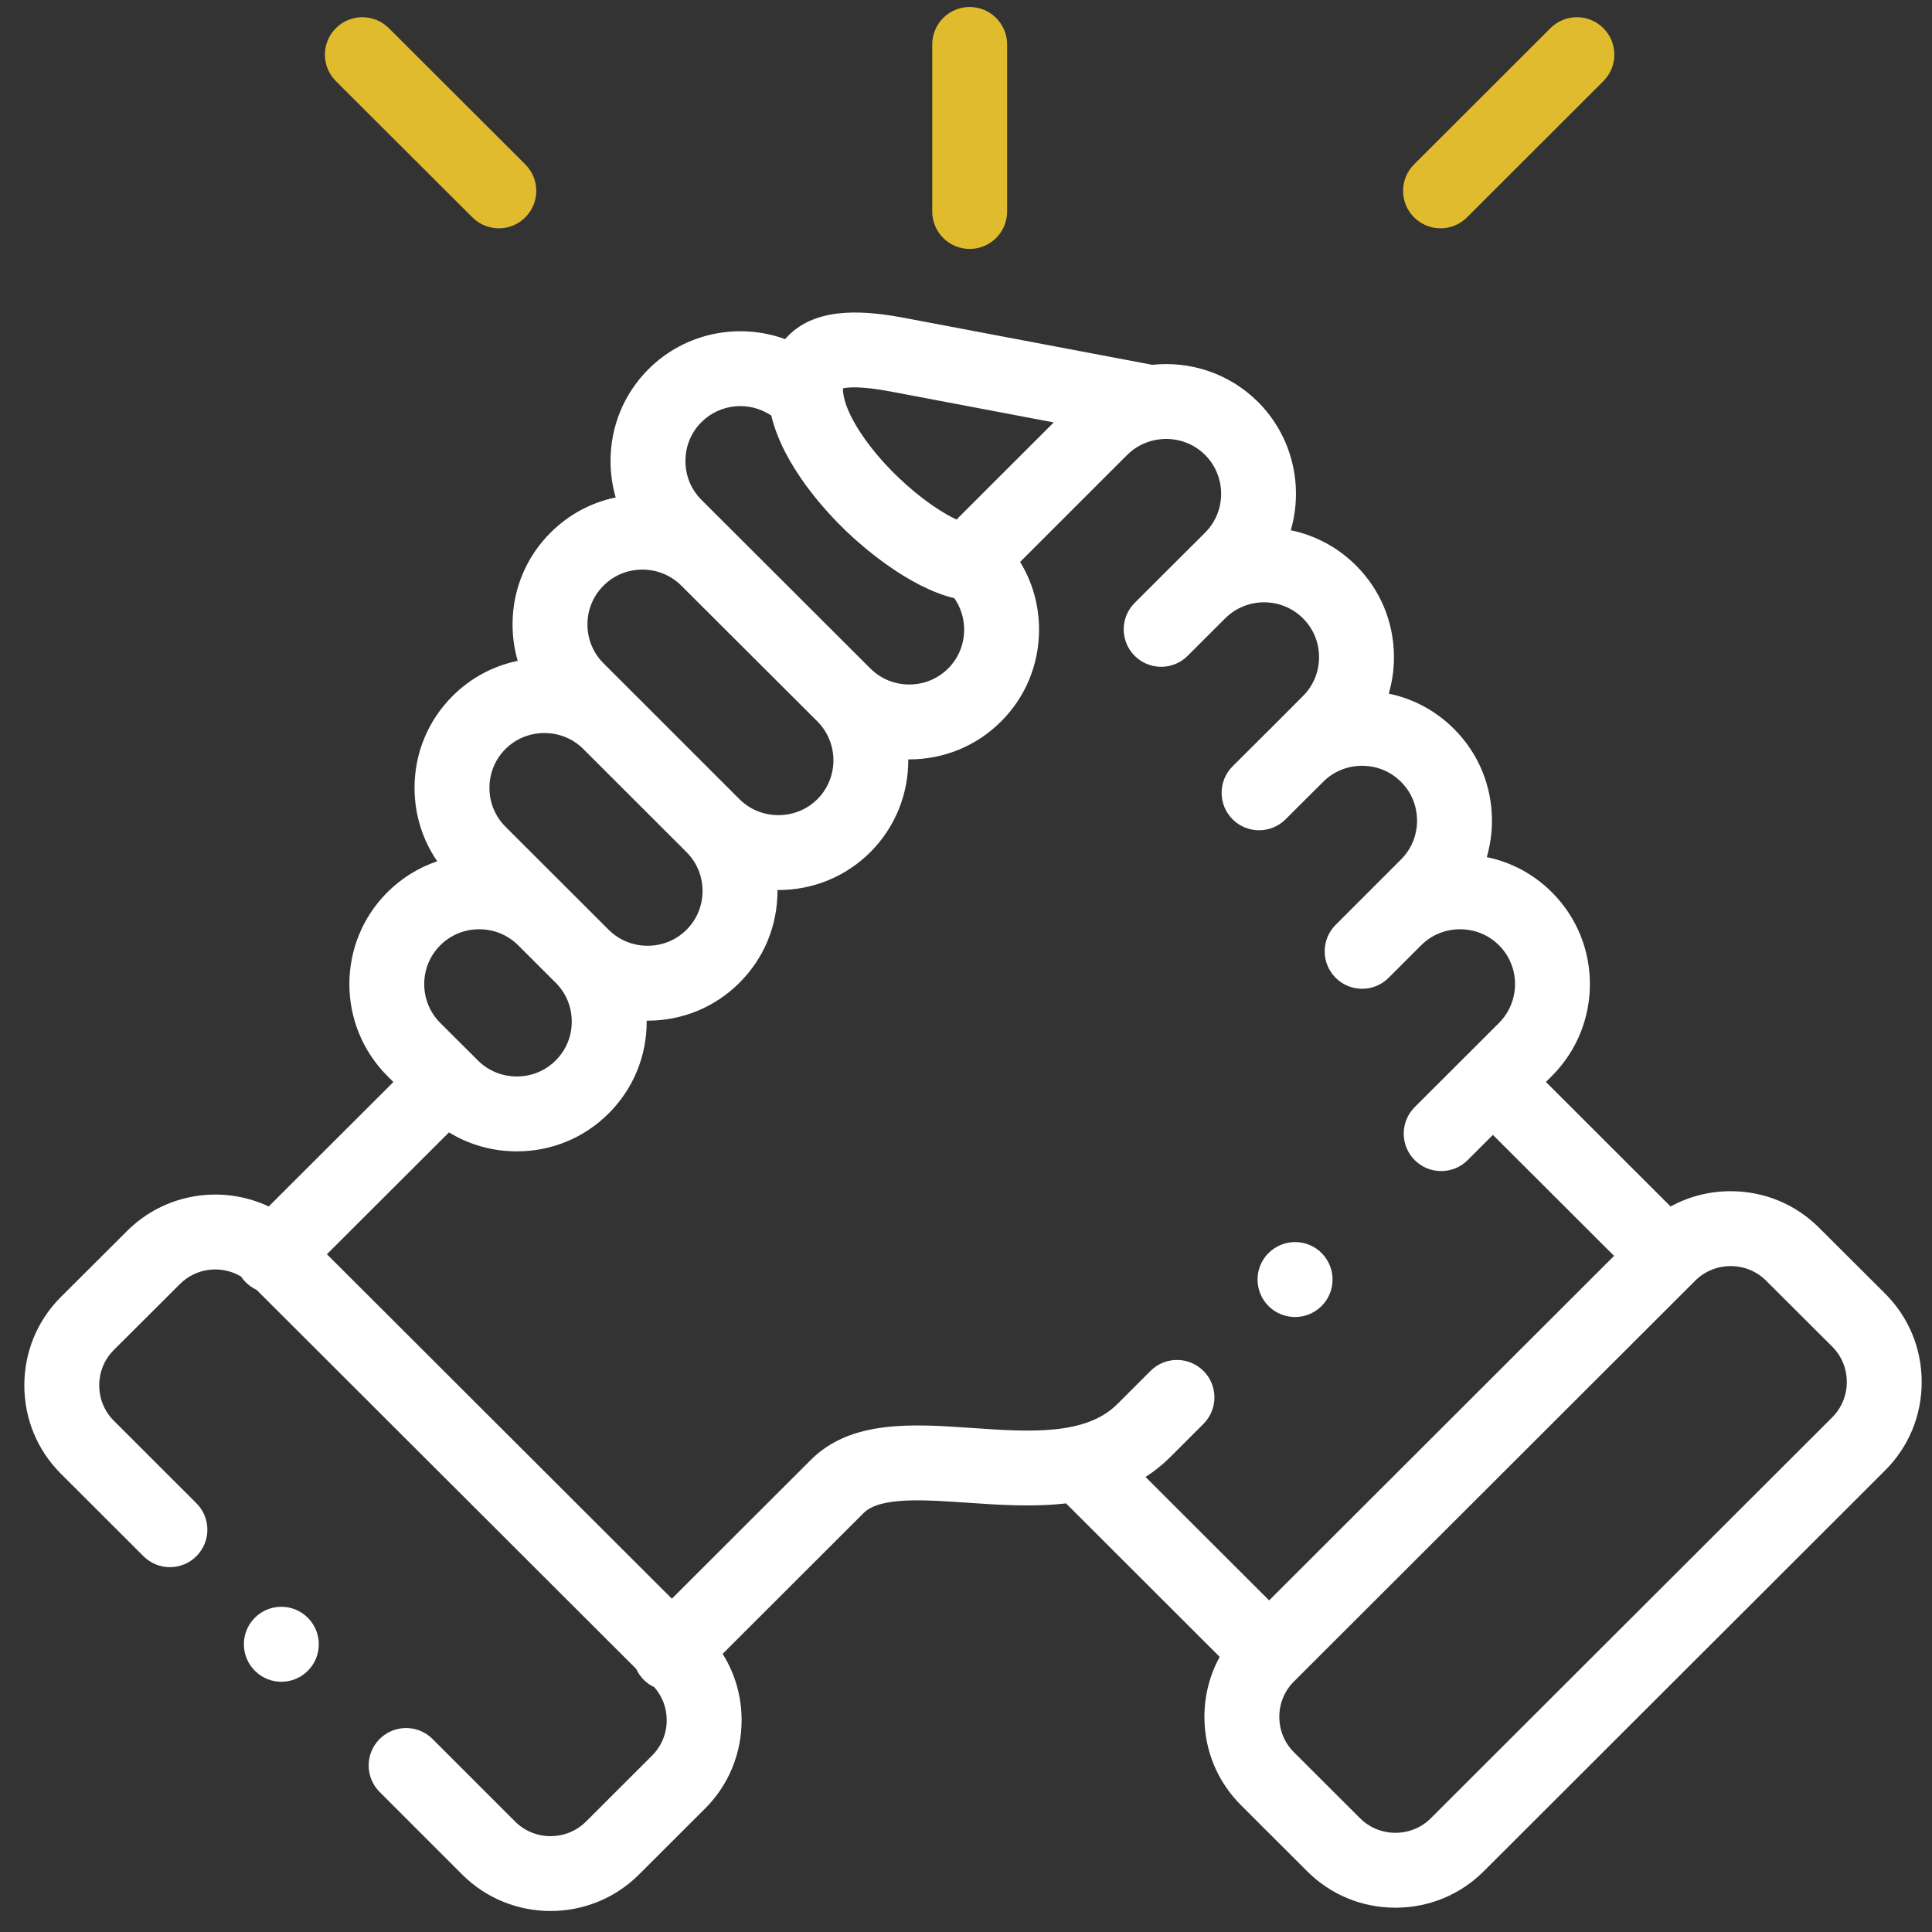 <?xml version="1.0" encoding="UTF-8"?>
<svg width="69px" height="69px" viewBox="0 0 69 69" version="1.1" xmlns="http://www.w3.org/2000/svg" xmlns:xlink="http://www.w3.org/1999/xlink">
    <rect x="0" y="0" width="69" height="69" fill="#333333" stroke="none"/>
    <title>Team Based icon</title>
    <g id="Page-1" stroke="none" stroke-width="1" fill="none" fill-rule="evenodd">
        <g id="About" transform="translate(-1173, -4362)" fill-rule="nonzero">
            <g id="Our-Values-Section" transform="translate(0, 4041)">
                <g id="Team-Based" transform="translate(1096.75, 321.25)">
                    <g id="Team-Based-icon" transform="translate(77.119, 0)">
                        <path d="M33.763,8.641 C34.501,8.641 35.1,8.042 35.1,7.303 L35.1,1.338 C35.1,0.599 34.501,0 33.763,0 C33.024,0 32.425,0.599 32.425,1.338 L32.425,7.303 C32.425,8.042 33.024,8.641 33.763,8.641 Z" id="Path" fill="#E0BB2D"></path>
                        <path d="M66.458,45.951 L64.095,43.595 C63.254,42.755 62.134,42.293 60.94,42.293 C60.177,42.293 59.444,42.483 58.795,42.839 L54.342,38.391 L54.559,38.175 C56.365,36.365 56.365,33.424 54.559,31.62 C53.914,30.973 53.108,30.542 52.231,30.361 C52.351,29.944 52.415,29.507 52.415,29.059 C52.415,27.817 51.932,26.652 51.059,25.782 C50.413,25.135 49.608,24.704 48.73,24.523 C48.851,24.106 48.915,23.669 48.915,23.222 C48.915,21.979 48.432,20.814 47.557,19.943 C46.896,19.283 46.084,18.865 45.231,18.687 C45.687,17.113 45.297,15.343 44.059,14.103 C43.029,13.077 41.631,12.636 40.284,12.779 L31.46,11.109 C30.114,10.854 28.434,10.685 27.373,11.653 C27.306,11.714 27.238,11.784 27.171,11.862 C25.526,11.263 23.608,11.62 22.291,12.935 C21.417,13.808 20.936,14.973 20.936,16.214 C20.936,16.662 20.999,17.098 21.12,17.516 C20.243,17.697 19.439,18.128 18.795,18.772 C17.92,19.644 17.437,20.807 17.436,22.047 C17.436,22.496 17.499,22.934 17.621,23.352 C16.744,23.533 15.939,23.963 15.294,24.608 C14.418,25.482 13.936,26.647 13.936,27.888 C13.936,28.839 14.22,29.745 14.746,30.51 C14.082,30.735 13.473,31.11 12.964,31.618 C11.157,33.424 11.156,36.365 12.965,38.178 L13.181,38.393 L8.728,42.838 C7.073,42.059 5.034,42.351 3.668,43.715 L1.304,46.072 C0.463,46.912 0,48.033 0,49.227 C0,50.421 0.463,51.542 1.304,52.382 L4.255,55.329 C4.777,55.851 5.624,55.851 6.146,55.328 C6.668,54.805 6.668,53.959 6.145,53.437 L3.195,50.489 C2.86,50.155 2.675,49.707 2.675,49.227 C2.675,48.748 2.86,48.299 3.194,47.966 L5.558,45.608 C6.149,45.018 7.053,44.93 7.74,45.34 C7.788,45.413 7.844,45.482 7.908,45.546 C8.023,45.661 8.154,45.749 8.292,45.814 L21.852,59.353 C21.916,59.493 22.005,59.625 22.12,59.741 C22.232,59.854 22.36,59.941 22.496,60.005 C22.783,60.329 22.942,60.743 22.942,61.185 C22.942,61.664 22.757,62.112 22.422,62.447 L20.06,64.806 C19.362,65.501 18.227,65.501 17.531,64.808 L14.58,61.857 C14.058,61.335 13.211,61.335 12.689,61.857 C12.167,62.38 12.167,63.226 12.689,63.749 L15.642,66.702 C16.511,67.567 17.652,68 18.794,68 C19.936,68 21.079,67.567 21.949,66.7 L24.313,64.34 C25.154,63.5 25.617,62.379 25.617,61.185 C25.617,60.332 25.38,59.518 24.939,58.816 L29.951,53.81 C29.956,53.805 29.961,53.799 29.967,53.794 C30.541,53.201 32.139,53.312 33.685,53.419 C34.783,53.495 36.007,53.58 37.203,53.442 L42.691,58.924 C42.336,59.572 42.146,60.304 42.146,61.066 C42.146,62.26 42.609,63.379 43.45,64.219 L45.814,66.58 C46.654,67.42 47.774,67.882 48.968,67.882 C50.162,67.882 51.282,67.42 52.123,66.58 L66.459,52.262 C67.3,51.422 67.763,50.301 67.763,49.107 C67.763,47.912 67.299,46.792 66.458,45.951 L66.458,45.951 Z M30.962,13.737 L36.764,14.836 L33.291,18.307 C32.754,18.049 32.018,17.568 31.21,16.795 C30.104,15.737 29.314,14.516 29.242,13.754 C29.241,13.754 29.241,13.753 29.241,13.753 C29.241,13.753 29.241,13.753 29.241,13.753 C29.236,13.698 29.235,13.654 29.235,13.621 C29.41,13.578 29.875,13.531 30.962,13.737 Z M24.181,14.828 C24.859,14.151 25.911,14.073 26.677,14.591 C27.111,16.411 28.663,18.06 29.361,18.728 C29.878,19.223 31.539,20.707 33.214,21.115 C33.441,21.44 33.565,21.828 33.565,22.236 C33.565,22.763 33.362,23.255 32.993,23.624 C32.625,23.993 32.132,24.196 31.604,24.196 C31.077,24.196 30.583,23.993 30.214,23.622 L30.214,23.622 L30.213,23.622 L24.181,17.6 C23.813,17.233 23.611,16.741 23.611,16.214 C23.611,15.688 23.813,15.195 24.181,14.828 L24.181,14.828 Z M20.686,20.665 C21.054,20.296 21.546,20.093 22.073,20.093 C22.601,20.093 23.095,20.297 23.465,20.667 L28.322,25.514 C29.087,26.28 29.087,27.527 28.325,28.29 C27.955,28.659 27.46,28.862 26.932,28.862 C26.403,28.862 25.908,28.659 25.54,28.292 L25.54,28.292 L21.855,24.608 C21.849,24.602 21.843,24.597 21.837,24.591 L20.684,23.438 C20.315,23.069 20.111,22.576 20.111,22.049 C20.112,21.525 20.315,21.034 20.686,20.665 L20.686,20.665 Z M17.184,26.5 C17.552,26.133 18.046,25.93 18.574,25.93 C19.098,25.93 19.588,26.13 19.954,26.491 L23.651,30.185 C24.019,30.553 24.222,31.044 24.222,31.57 C24.222,32.096 24.019,32.588 23.649,32.956 C23.281,33.324 22.788,33.527 22.26,33.527 C21.732,33.527 21.238,33.324 20.869,32.956 L19.529,31.618 C19.529,31.618 19.528,31.617 19.528,31.617 L17.184,29.276 C16.815,28.907 16.611,28.414 16.611,27.888 C16.611,27.362 16.815,26.869 17.184,26.5 L17.184,26.5 Z M14.855,33.511 C15.224,33.141 15.719,32.938 16.246,32.938 C16.774,32.938 17.268,33.141 17.638,33.511 L18.98,34.851 C19.348,35.218 19.551,35.71 19.551,36.236 C19.551,36.762 19.348,37.253 18.977,37.623 C18.609,37.992 18.116,38.195 17.588,38.195 C17.061,38.195 16.567,37.992 16.197,37.621 L16.029,37.453 C16.027,37.451 16.025,37.449 16.023,37.446 C16.02,37.444 16.017,37.442 16.015,37.44 L14.856,36.285 C14.091,35.519 14.09,34.274 14.855,33.511 Z M42.112,48.712 C41.59,48.19 40.743,48.189 40.221,48.711 L39.031,49.9 C37.9,51.031 35.851,50.888 33.87,50.751 C31.718,50.601 29.493,50.447 28.053,51.925 L23.126,56.846 L10.806,44.544 L15.166,40.192 C15.887,40.633 16.718,40.87 17.589,40.87 C18.832,40.87 19.997,40.388 20.868,39.516 C21.744,38.643 22.227,37.478 22.227,36.236 C22.227,36.224 22.226,36.213 22.226,36.201 C22.238,36.201 22.249,36.202 22.261,36.202 C23.502,36.202 24.667,35.722 25.538,34.851 C26.415,33.978 26.898,32.813 26.898,31.571 C26.898,31.559 26.897,31.548 26.897,31.536 C26.909,31.536 26.92,31.537 26.932,31.537 C28.173,31.537 29.338,31.057 30.216,30.183 C31.127,29.27 31.578,28.069 31.569,26.87 C31.581,26.87 31.593,26.871 31.605,26.871 C32.848,26.871 34.013,26.389 34.885,25.515 C35.759,24.643 36.24,23.478 36.24,22.236 C36.24,21.368 36.004,20.538 35.564,19.819 L39.385,15.999 C39.67,15.715 40.021,15.537 40.389,15.464 C40.429,15.46 40.468,15.453 40.507,15.445 C41.098,15.364 41.718,15.546 42.169,15.996 C42.934,16.762 42.934,18.009 42.172,18.772 L41.008,19.931 C41.004,19.935 41,19.939 40.997,19.942 L39.656,21.281 C39.133,21.803 39.133,22.649 39.655,23.172 C40.177,23.695 41.024,23.695 41.546,23.173 L42.715,22.006 C42.715,22.006 42.715,22.006 42.716,22.006 L42.892,21.83 C43.659,21.07 44.902,21.071 45.668,21.836 C46.037,22.204 46.24,22.695 46.24,23.221 C46.24,23.747 46.037,24.239 45.665,24.609 L44.495,25.782 C44.495,25.782 44.494,25.782 44.494,25.782 L43.154,27.117 C42.631,27.638 42.629,28.485 43.15,29.009 C43.671,29.532 44.518,29.534 45.042,29.013 L46.388,27.672 C46.756,27.303 47.249,27.1 47.777,27.1 C48.304,27.1 48.798,27.303 49.168,27.674 C49.537,28.041 49.74,28.533 49.74,29.059 C49.74,29.585 49.537,30.077 49.166,30.446 L46.833,32.78 C46.31,33.303 46.311,34.15 46.833,34.672 C47.094,34.933 47.436,35.063 47.779,35.063 C48.121,35.063 48.463,34.933 48.724,34.672 L49.868,33.528 C49.875,33.521 49.882,33.516 49.888,33.509 C50.256,33.141 50.749,32.938 51.277,32.938 C51.805,32.938 52.298,33.141 52.667,33.511 C53.431,34.274 53.43,35.518 52.667,36.283 L51.504,37.445 C51.504,37.445 51.503,37.445 51.503,37.446 C51.503,37.446 51.502,37.447 51.502,37.447 L49.656,39.29 C49.134,39.812 49.133,40.659 49.655,41.182 C49.916,41.444 50.259,41.574 50.601,41.574 C50.943,41.574 51.286,41.444 51.547,41.183 L52.449,40.282 L56.776,44.603 L44.457,56.907 L40.043,52.499 C40.351,52.301 40.645,52.068 40.922,51.792 L42.111,50.604 C42.634,50.082 42.634,49.235 42.112,48.712 L42.112,48.712 Z M64.568,50.369 L50.232,64.687 C49.897,65.022 49.448,65.207 48.968,65.207 C48.488,65.207 48.039,65.022 47.704,64.687 L45.34,62.327 C45.005,61.992 44.821,61.545 44.821,61.066 C44.821,60.588 45.005,60.141 45.34,59.806 L59.676,45.487 C60.012,45.152 60.46,44.968 60.94,44.968 C61.42,44.968 61.869,45.152 62.205,45.488 L64.568,47.844 C64.903,48.179 65.088,48.627 65.088,49.107 C65.088,49.586 64.903,50.034 64.568,50.369 L64.568,50.369 Z" id="Shape" fill="#FFFFFF"></path>
                        <path d="M16.002,7.513 C16.263,7.774 16.605,7.904 16.947,7.904 C17.289,7.904 17.632,7.773 17.893,7.511 C18.415,6.988 18.414,6.142 17.891,5.62 L13.018,0.755 C12.495,0.234 11.648,0.234 11.126,0.757 C10.604,1.28 10.605,2.127 11.128,2.649 L16.002,7.513 Z" id="Path" fill="#E0BB2D"></path>
                        <path d="M50.579,7.904 C50.921,7.904 51.263,7.774 51.524,7.513 L56.394,2.648 C56.917,2.126 56.917,1.28 56.395,0.757 C55.873,0.234 55.027,0.234 54.504,0.756 L49.634,5.62 C49.111,6.142 49.11,6.989 49.633,7.512 C49.894,7.773 50.236,7.904 50.579,7.904 Z" id="Path" fill="#E0BB2D"></path>
                        <path d="M8.224,57.535 C7.707,58.062 7.714,58.909 8.241,59.427 L8.244,59.43 C8.504,59.686 8.842,59.813 9.179,59.813 C9.525,59.813 9.872,59.679 10.134,59.412 C10.652,58.885 10.643,58.037 10.116,57.519 C9.589,57.001 8.743,57.008 8.224,57.535 L8.224,57.535 Z" id="Path" fill="#FFFFFF"></path>
                        <path d="M45.384,46.786 C45.587,46.786 45.794,46.739 45.987,46.642 C46.647,46.309 46.912,45.505 46.579,44.845 C46.247,44.185 45.442,43.92 44.783,44.253 L44.775,44.257 C44.116,44.589 43.855,45.392 44.187,46.051 C44.422,46.517 44.894,46.786 45.384,46.786 L45.384,46.786 Z" id="Path" fill="#FFFFFF"></path>
                    </g>
                </g>
            </g>
        </g>
    </g>
</svg>